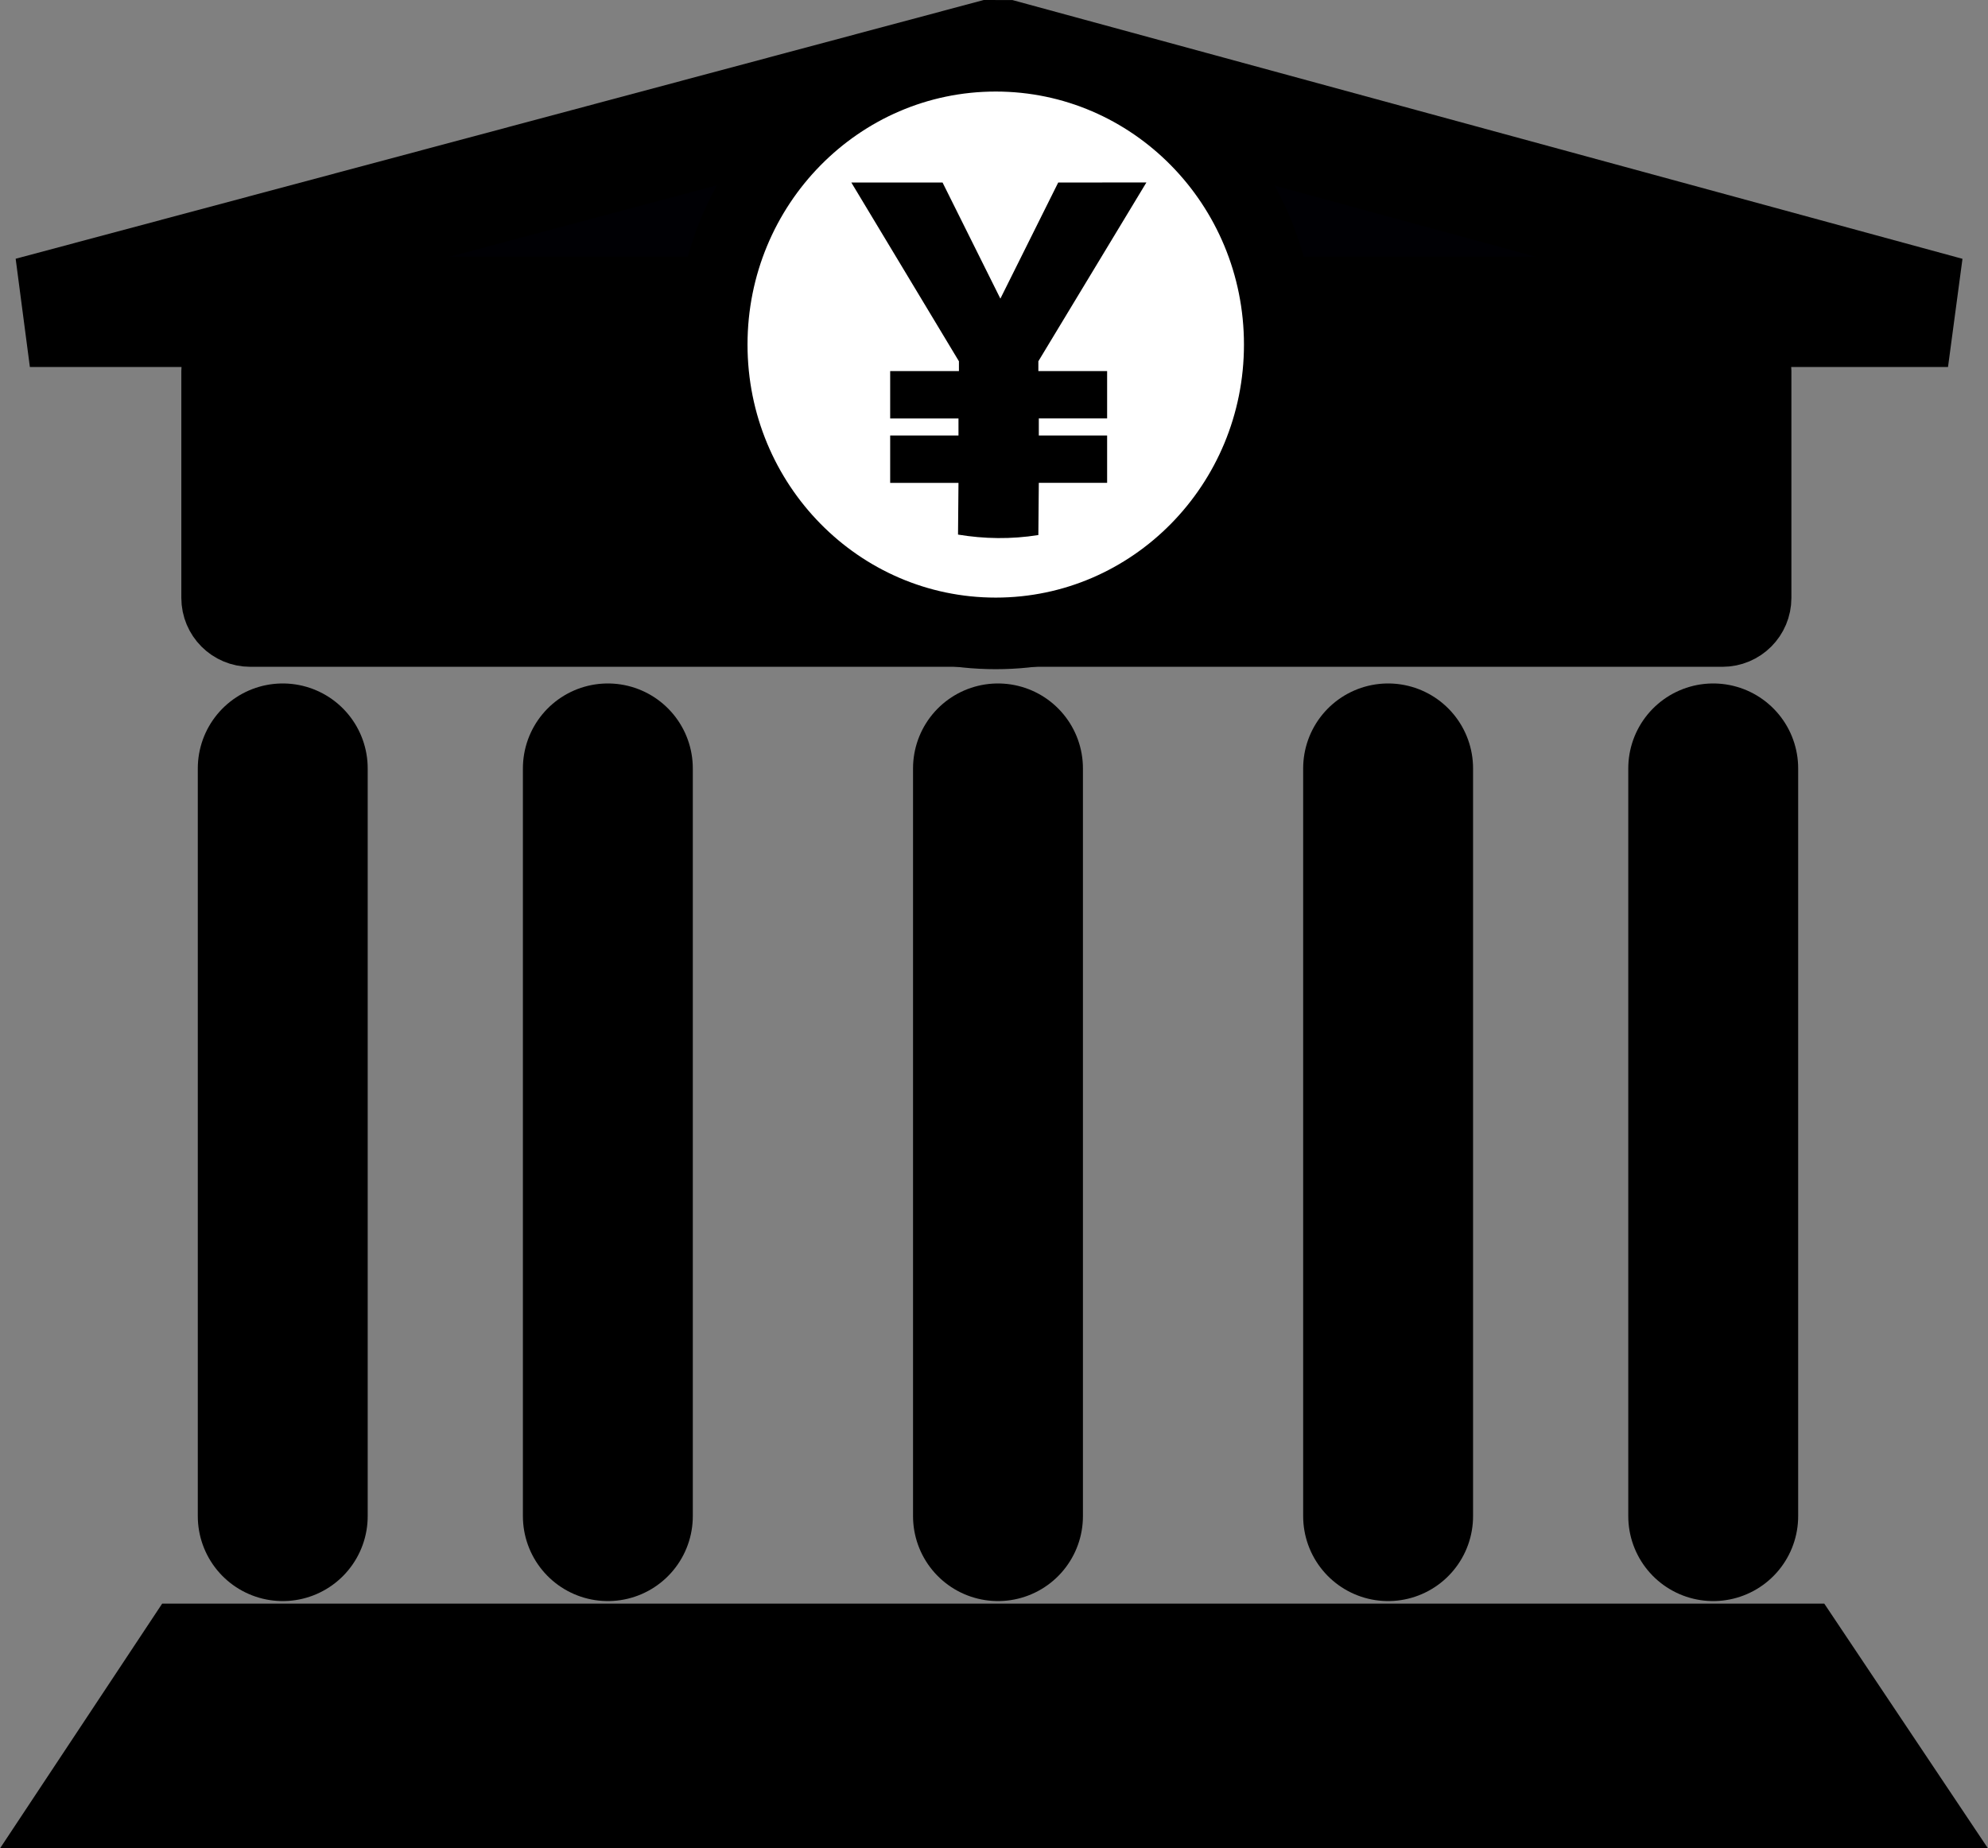 <?xml version="1.0" encoding="UTF-8" standalone="no"?>
<svg
   xmlns:dc="http://purl.org/dc/elements/1.1/"
   xmlns:cc="http://creativecommons.org/ns#"
   xmlns:rdf="http://www.w3.org/1999/02/22-rdf-syntax-ns#"
   xmlns:svg="http://www.w3.org/2000/svg"
   xmlns="http://www.w3.org/2000/svg"
   xmlns:sodipodi="http://sodipodi.sourceforge.net/DTD/sodipodi-0.dtd"
   xmlns:inkscape="http://www.inkscape.org/namespaces/inkscape"
   id="svg1"
   sodipodi:docname="bank-yen.svg"
   viewBox="0 0 61.149 56.855"
   sodipodi:version="0.32"
   _SVGFile__filename="oldscale/apps/apollon.svg"
   version="1.0"
   y="0"
   x="0"
   inkscape:version="0.91 r13725"
   width="61.149"
   height="56.855">
  <rect x="0" y="0" width="61.149" height="56.855" fill="#808080" stroke="none"/>
  <defs
     id="defs5234" />
  <sodipodi:namedview
     id="base"
     bordercolor="#666666"
     inkscape:pageshadow="2"
     inkscape:window-y="1"
     pagecolor="#ffffff"
     inkscape:window-height="1035"
     inkscape:zoom="4.3536728"
     inkscape:window-x="4"
     borderopacity="1.0"
     inkscape:current-layer="text5884"
     inkscape:cx="29.220595"
     inkscape:cy="42.934232"
     inkscape:window-width="1916"
     inkscape:pageopacity="0.0"
     showgrid="true"
     showguides="false"
     inkscape:window-maximized="1">
    <inkscape:grid
       type="xygrid"
       id="grid5779"
       originx="5.697"
       originy="0.219" />
  </sodipodi:namedview>
  <g
     id="g1573"
     transform="matrix(0.93,0,0,0.93,5.146,-1.586)">
    <path
       id="rect836"
       style="fill:#000000;fill-opacity:1;fill-rule:evenodd;stroke:#000000;stroke-width:2.904;stroke-linecap:round;stroke-linejoin:bevel;stroke-miterlimit:4.4;stroke-dasharray:none;stroke-dashoffset:0"
       d="m 2.744,13.146 c -0.459,0 -0.828,0.37 -0.828,0.828 v 7.506 c 0,0.458 0.369,0.828 0.828,0.828 H 51.436 c 0.459,0 0.828,-0.37 0.828,-0.828 v -7.506 c 0,-0.458 -0.369,-0.828 -0.828,-0.828 z"
       inkscape:connector-curvature="0" />
  </g>
  <g
     inkscape:groupmode="layer"
     id="layer1"
     inkscape:label="Roof"
     style="display:inline"
     sodipodi:insensitive="true"
     transform="translate(5.697,49.226)">
    <path
       id="path837"
       style="fill:#000004;fill-opacity:1;fill-rule:evenodd;stroke:#000000;stroke-width:3.387;stroke-linecap:round;stroke-linejoin:bevel;stroke-miterlimit:4;stroke-dasharray:none"
       d="m -4.778,-39.631 h 59 L 25,-47.59 Z"
       inkscape:connector-curvature="0" />
  </g>
  <g
     inkscape:groupmode="layer"
     id="layer4"
     inkscape:label="Roof2"
     sodipodi:insensitive="true"
     transform="translate(5.697,49.226)" />
  <g
     inkscape:groupmode="layer"
     id="layer3"
     inkscape:label="Stairs"
     sodipodi:insensitive="true"
     transform="translate(5.697,49.226)" />
  <g
     inkscape:groupmode="layer"
     id="layer2"
     inkscape:label="Pillars"
     style="display:inline"
     sodipodi:insensitive="true"
     transform="translate(5.697,49.226)">
    <path
       id="path829"
       style="fill:none;stroke:#000000;stroke-width:5.226;stroke-linecap:round;stroke-linejoin:bevel"
       d="M 3,-2.59 V -25.59"
       inkscape:connector-curvature="0" />
    <path
       id="path829-9"
       style="display:inline;fill:none;stroke:#000000;stroke-width:5.226;stroke-linecap:round;stroke-linejoin:bevel"
       d="M 13,-2.59 V -25.59"
       inkscape:connector-curvature="0" />
    <path
       id="path829-2"
       style="display:inline;fill:none;stroke:#000000;stroke-width:5.226;stroke-linecap:round;stroke-linejoin:bevel"
       d="M 47,-2.59 V -25.59"
       inkscape:connector-curvature="0" />
    <path
       id="path829-90"
       style="display:inline;fill:none;stroke:#000000;stroke-width:5.226;stroke-linecap:round;stroke-linejoin:bevel"
       d="M 37,-2.59 V -25.59"
       inkscape:connector-curvature="0" />
    <path
       id="path829-95"
       style="display:inline;fill:none;stroke:#000000;stroke-width:5.226;stroke-linecap:round;stroke-linejoin:bevel"
       d="M 25,-2.59 V -25.59"
       inkscape:connector-curvature="0" />
  </g>
  <g
     inkscape:groupmode="layer"
     id="layer6"
     inkscape:label="circle"
     transform="translate(5.697,49.226)"
     sodipodi:insensitive="true">
    <ellipse
       style="fill:#ffffff;fill-opacity:1;stroke:#000000;stroke-width:2.202;stroke-linecap:round;stroke-linejoin:bevel;stroke-miterlimit:4;stroke-dasharray:none;stroke-dashoffset:0;stroke-opacity:1"
       id="path5887"
       cx="24.931"
       cy="-38.627"
       rx="8.736"
       ry="8.884" />
  </g>
  <g
     inkscape:groupmode="layer"
     id="layer5"
     inkscape:label="Money Symbol"
     transform="translate(5.697,49.226)"
     style="display:inline">
    <g
       id="g868">
      <g
         id="g863">
        <g
           aria-label="$"
           style="font-style:normal;font-variant:normal;font-weight:normal;font-stretch:normal;font-size:16px;line-height:125%;font-family:'Berlin Sans FB';-inkscape-font-specification:'Berlin Sans FB';letter-spacing:0px;word-spacing:0px;fill:#000000;fill-opacity:1;stroke:none;stroke-width:1px;stroke-linecap:butt;stroke-linejoin:miter;stroke-opacity:1"
           id="text5884">
          <g
             style="font-style:normal;font-weight:normal;font-size:180px;line-height:125%;font-family:sans-serif;letter-spacing:0px;word-spacing:0px;fill:#000000;fill-opacity:1;stroke:none;stroke-width:1px;stroke-linecap:butt;stroke-linejoin:miter;stroke-opacity:1"
             id="text214558">
            <path
               d="m 29.565,-43.613 -3.323,5.499 0,0.302 2.115,0 0,1.457 -2.101,0 0,0.524 2.101,0 0,1.457 -2.101,0 -0.014,1.606 c -0.843,0.134 -1.666,0.119 -2.471,-0.014 l 0.014,-1.591 -2.101,0 0,-1.457 2.101,0 0,-0.524 -2.101,0 0,-1.457 2.115,0 0,-0.302 -3.31,-5.499 2.806,0 1.779,3.572 1.779,-3.572 z"
               style="font-style:normal;font-variant:normal;font-weight:bold;font-stretch:normal;font-size:13.75px;font-family:sans-serif;-inkscape-font-specification:'sans-serif Bold'"
               id="path214563"
               inkscape:connector-curvature="0"
               sodipodi:nodetypes="cccccccccccccccccccccccccc" />
          </g>
        </g>
      </g>
    </g>
  </g>
  <path
     id="path828"
     style="fill:#000000;fill-opacity:1;fill-rule:evenodd;stroke:#000000;stroke-width:2.619;stroke-linecap:round;stroke-linejoin:miter;stroke-miterlimit:4;stroke-dasharray:none"
     d="M 5.692,50.636 2.439,55.546 H 58.697 L 55.413,50.636 H 5.692 Z"
     inkscape:connector-curvature="0" />
</svg>
